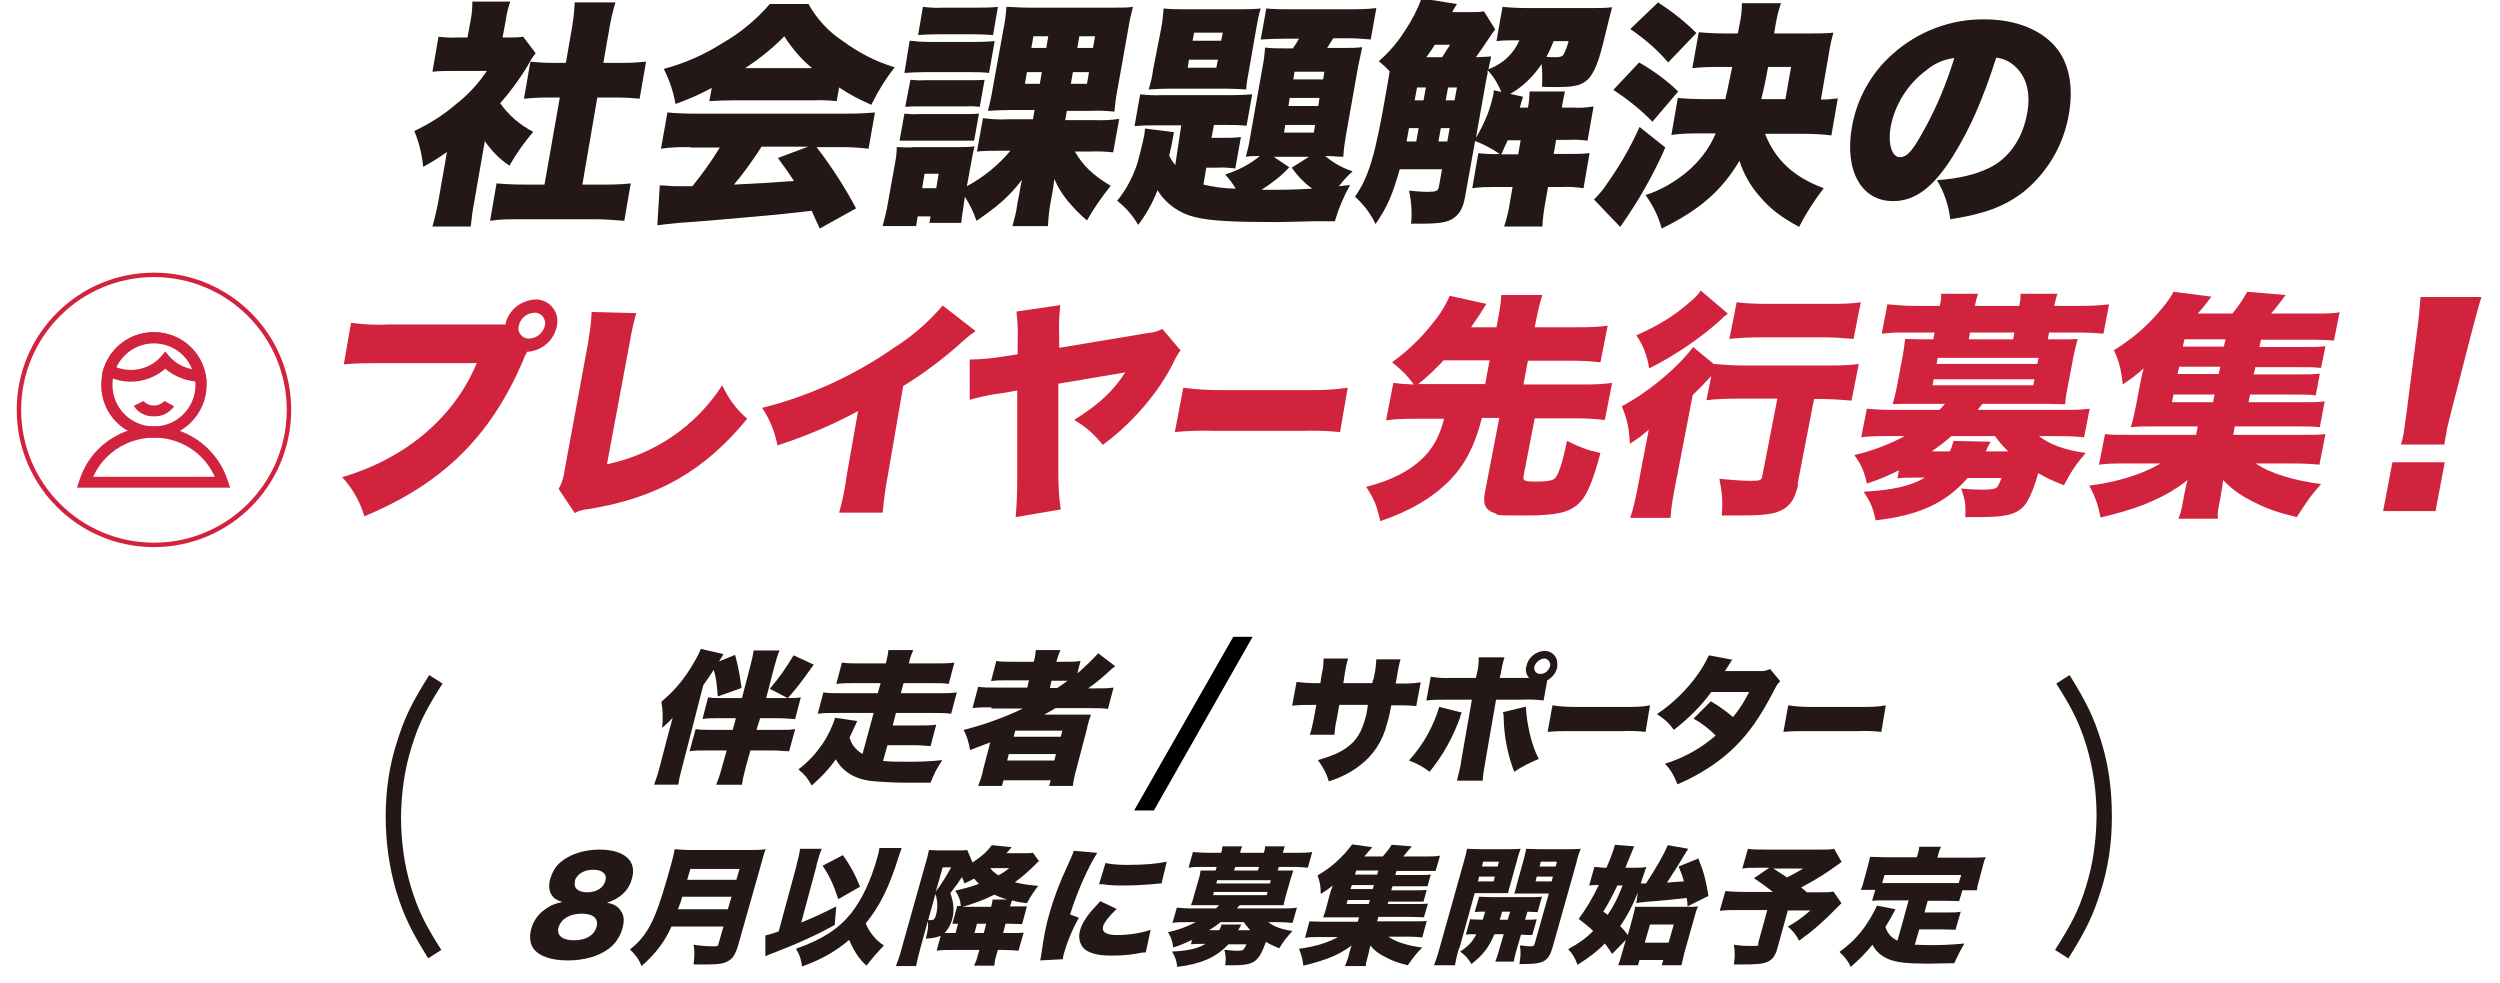 <?xml version="1.0" encoding="UTF-8"?>
<svg id="_レイヤー_1" data-name="レイヤー_1" xmlns="http://www.w3.org/2000/svg" version="1.1" viewBox="0 0 620.3 244">
  <!-- Generator: Adobe Illustrator 29.5.0, SVG Export Plug-In . SVG Version: 2.1.0 Build 137)  -->
  <defs>
    <style>
      .st0 {
        fill: #231815;
      }

      .st1 {
        fill: #d2233e;
      }

      .st2 {
        fill: none;
        stroke: #d2233e;
        stroke-linecap: round;
        stroke-miterlimit: 10;
        stroke-width: 1.1px;
      }
    </style>
  </defs>
  <g>
    <path class="st0" d="M106.2,237.7c-4.3-6.9-6.1-10.7-7.9-16.6-1.7-5.8-2.6-12-2.6-18.5,0-6.6.9-12.7,2.8-18.5,1.8-5.9,3.6-9.6,8-16.6l3.3,2.1c-4.2,6.6-5.9,10-7.6,15.5-1.8,5.6-2.6,11.4-2.7,17.5,0,6.1.8,12,2.5,17.6,1.7,5.5,3.3,8.9,7.5,15.5l-3.3,2.1Z"/>
    <path class="st0" d="M513.5,167.5c4.3,6.9,6.1,10.7,7.9,16.6,1.8,5.8,2.6,11.9,2.6,18.5,0,6.6-.9,12.8-2.8,18.6-1.8,5.8-3.6,9.6-8,16.6l-3.3-2.1c4.2-6.6,5.9-10,7.6-15.5,1.8-5.6,2.6-11.4,2.7-17.6,0-6.1-.8-11.8-2.5-17.5-1.7-5.5-3.3-8.9-7.5-15.5l3.3-2.1Z"/>
  </g>
  <g id="_グループ_2708" data-name="グループ_2708">
    <path id="_パス_7006" data-name="パス_7006" class="st0" d="M117.7,49.9c-.4,2.1-.7,4.2-.9,6.3h-9.5c.6-2.1,1.1-4.3,1.5-6.5l2.1-12c-1.9,1.4-3.9,2.6-5.9,3.7-.3-3.1-1-6-2.2-8.9,3.8-1.8,7.3-4,10.4-6.7,3-2.3,5.5-5.1,7.6-8.2h-8.3c-1.7,0-3.5,0-5.2.2l1.5-8.7c1.5.2,3,.3,4.5.2h2.7l.8-4.4c.3-1.5.4-3,.4-4.5h9.4c-.5,1.5-.9,3-1.1,4.6l-.8,4.3h1.6c1.2,0,2.3,0,3.5-.2l3.1,4.1c-.7.9-1.3,1.8-1.8,2.8-2,3.4-4.4,6.7-7,9.6,2.1,3,4.9,5.4,8.2,7.1-2.2,2.6-4.2,5.4-5.9,8.4-2.4-1.6-4.5-3.7-6.1-6.1l-2.6,14.9ZM144.5,45.8h4.7c2.4,0,4.8,0,7.3-.3l-1.6,9.3c-2.4-.2-4.8-.4-7.1-.4h-19.2c-2.2,0-4.7,0-7,.4l1.6-9.3c2.3.2,4.7.3,7,.3h4.9l3.8-21.6h-3.1c-2,0-3.9.1-5.8.3l1.6-9.2c1.9.2,3.8.3,5.7.3h3.1l1.4-8c.4-2.3.7-4.6.8-7h10.1c-.7,2.3-1.2,4.6-1.6,7l-1.4,8h4.7c2,0,3.9-.1,5.9-.3l-1.6,9.2c-1.9-.2-3.7-.3-5.8-.3h-4.7l-3.7,21.6Z"/>
    <path id="_パス_7007" data-name="パス_7007" class="st0" d="M171.3,36.5c-2.4,0-4.9,0-7.3.4l1.6-9c2,.2,4.4.3,7.2.3h37.1c2.8,0,5-.1,7.2-.3l-1.6,9c-2.4-.3-4.7-.4-7.1-.4h-5.8c3.7,4.8,7,9.9,9.8,15.2l-9,5q-1-2.1-2-4.4-7,.8-10.3,1.1c-4,.4-20.2,1.8-22.7,1.9-2.1.2-3.8.4-5.3.6l.6-9.9c1.5,0,2.6.2,3.9.2s.6,0,4.2,0c2.5-3.1,4.8-6.3,6.8-9.6h-7.3ZM176.6,21.8c-2.9,1.6-5.9,2.9-9,4-.5-3-1.5-5.9-2.9-8.7,5.2-1.4,10.2-3.6,14.7-6.5,4.4-2.5,8.3-5.8,11.6-9.6h9.6c2,3.6,4.9,6.8,8.4,9.1,3.9,2.9,8.3,5.2,13,6.6-2.3,2.9-4.2,6-5.8,9.3-2.8-1.2-5.5-2.6-8-4.3l-.6,3.4c-1.9-.2-3.7-.3-5.6-.2h-20.4c-1.9,0-3.9.1-5.6.2l.6-3.3ZM188.9,36.5c-2.1,3.2-4.3,6.4-6.8,9.3q8.7-.4,14.9-.9c-1.3-2-2-3-4-5.7l7.5-2.8h-11.6q0,.1,0,.1ZM201.5,16.9c-2.7-2.2-5-4.9-6.9-7.9-2.9,3-6.2,5.6-9.7,7.9h16.6Z"/>
    <path id="_パス_7008" data-name="パス_7008" class="st0" d="M239,51.7c-.2,1.2-.4,2.4-.5,3.6h-7.9l.3-1.6h-3.2l-.4,2.4h-8.3c.5-1.8,1-3.9,1.3-5.7l1.7-9.5c.3-1.4.5-2.9.5-4.4,1.5,0,2.9.2,4.4,0h11.3c1.2,0,2.4,0,3.6-.2-.3,1.3-.6,2.6-.8,3.9l-1.1,6c4.1-2.2,7.8-5.2,10.8-8.8h-2.5c-1.9,0-3.9,0-5.8.2l1.5-8.3c2,.3,4.1.4,6.2.3h6.2l.4-2.3h-6.3c-1.8,0-3.5.1-5.3.2.5-1.8.9-3.6,1.2-5.5l2.7-14.9c.4-1.8.6-3.6.7-5.4,1.5,0,3,.2,5.6.2h20.9c2.3,0,3.7,0,4.9-.2-.5,1.9-.9,3.8-1.2,5.7l-2.6,14.6c-.4,1.9-.6,3.8-.8,5.7-1.9-.2-3.8-.3-5.7-.2h-6.1l-.4,2.3h7.1c2.1.1,4.2,0,6.3-.3l-1.5,8.3c-1.9-.2-3.8-.3-5.7-.2h-3.8c2,3.5,4.5,5.9,8.9,8.5-2.2,2.7-4.2,5.6-5.9,8.6-1.8-1.5-3.4-3.2-4.9-5-1.3-1.6-2.4-3.4-3.2-5.3q-.2,1.9-.5,3.5l-.5,2.7c-.3,1.8-.5,3.7-.6,5.5h-8.8c.5-1.8,1-3.6,1.2-5.4l.5-2.6c.2-1.2.4-2.4.7-3.5-3.3,4.2-5.7,6.3-11.3,10.2-.7-2.1-1.7-4.1-2.9-6l-.4,2.8ZM224.4,28.2c1.2.1,2.3.2,3.5.1h11.6c1.1,0,2.3,0,3.4-.1l-1.2,6.7c-.9,0-1.7,0-3.5,0h-11.6c-1.1,0-2.3,0-3.4,0l1.2-6.7ZM225.7,10.1c1.6.2,3.2.3,4.7.3h11.6c2.4,0,3.3-.1,4.8-.2l-1.4,7.9c-1.5-.2-3.1-.2-4.6-.2h-11.6c-1.6,0-3.2.1-4.8.2l1.3-8ZM225.9,19.8c1.2.1,2.3.2,3.5.1h11.6c1.1,0,2.2,0,3.3-.1l-1.2,6.7c-1.1-.1-2.2-.2-3.3-.1h-11.7c-1.2,0-2.3,0-3.5.1l1.3-6.7ZM229,1.7c1.7.2,3.5.3,5.2.2h8.1c1.8,0,3.5,0,5.3-.2l-1.2,7c-1.5-.1-2.9-.2-5.2-.2h-8.1c-2.3,0-3.8.1-5.3.2l1.2-7ZM228.8,46.7h3.5l.6-3.6h-3.5l-.6,3.6ZM254.8,17.9l-.5,2.9h3.7l.5-2.9h-3.7ZM256.4,9l-.5,2.9h3.7l.5-2.9h-3.7ZM265.7,20.8h4l.5-2.9h-4l-.5,2.9ZM267.3,11.9h3.9l.5-2.9h-3.9l-.5,2.9Z"/>
    <path id="_パス_7009" data-name="パス_7009" class="st0" d="M293.1,31.1h-6c-1.9,0-3.7,0-5.6.2l1.4-7.9c1.8.2,3.7.3,5.5.2h17.8c1.5,0,3-.1,4.5-.2l-1.4,7.8c-1.8-.2-3.6-.2-5.3-.2h-2.8l-.6,3.2h2.5c2,0,3.2,0,4.8-.2l-1.4,7.8c-1.6-.2-3.2-.3-4.7-.2h-2.5l-.7,4.2c2.6.6,5.3,1,8,1-.7-1.2-1.6-2.4-2.6-3.5,3.1-1,6.1-2.5,8.6-4.6-1.2,0-2.3,0-3.5.2.4-1.5.8-2.9,1-4.4l3.2-18.1c.3-1.5.5-3.1.6-4.6,1.6.2,3.1.2,4.7.2h2.2c.8-1.2,1-1.5,1.5-2.4h-3.7c-2,0-4,.1-5.8.2l1.4-7.7c1.9.2,3.7.2,6.6.2h13.9c2.3,0,4.5,0,6.8-.3l-1.4,7.8c-1.9-.2-3.8-.3-5.7-.3h-3.6c-.3.5-1,1.5-1.5,2.4h3.9c1.6,0,3.2,0,4.8-.2-.3,1.3-.6,2.7-1,4.7l-3,16.9c-.3,1.8-.6,3.7-.7,5.6-1.5,0-3-.2-4.5-.2,2,1.7,4.3,3,6.8,3.8-1.2,1.1-2.4,2.4-3.4,3.7.5,0,1.5-.2,2.8-.3-1.6,2.8-2.9,5.9-3.8,9,0,0-1.8,0-5.4,0q-7.6.2-9.3.2c-11,0-16-.3-19.9-1.2s-7.3-3.3-9.4-6.7c-1.2,3.1-2.8,6-4.8,8.6-1.3-2.3-3.1-4.3-5.2-6,2.3-2.8,4-6.1,5.1-9.6.4-1.5,1.2-4.6,1.6-6.6.1-.4.1-.9.2-1.7l7.2.9c-.2.8-.2.9-.4,2.1s-.4,2-.8,3.7c.4.9.9,1.6,1.5,2.4l1.5-10ZM288.1,7.1c.3-1.6.5-3.3.6-5,1.7.2,3.3.2,5,.2h13.9c1.7,0,3.5,0,5.2-.2-.5,1.6-.8,3.3-1.1,5l-1.8,10.3c-.3,1.6-.6,3.2-.7,4.8-1.8-.1-3.1-.2-5-.2h-14.1c-1.9,0-3.2.1-5.1.2.5-1.6.9-3.2,1.1-4.9l2-10.2ZM294.7,16.8h7.1l.4-2h-7.2l-.3,2ZM295.9,10.1h7.1l.4-2h-7.1l-.4,2ZM319.9,41.5c-2,2.2-4.4,4-6.9,5.6,4,0,8.4,0,12.6-.3-2-1.4-3.7-3.2-5.1-5.2l4.3-2.7h-8.8l3.9,2.6ZM318.6,32.9h7.4l.3-1.9h-7.4l-.3,1.9ZM319.7,26.3h7.4l.3-2h-7.4l-.3,2ZM320.9,19.7h7.4l.3-1.9h-7.4l-.3,1.9Z"/>
    <path id="_パス_7010" data-name="パス_7010" class="st0" d="M371,7.3c-.5.6-.9,1.2-1.5,2.1-.9,1.4-2.3,3.4-3.3,4.8,1.8-.1,2.8-.1,3.8-.2-.2,1-.4,1.7-.7,3.2,1.8-.7,3.5-1.7,4.9-3.1,1.2-1.2,2.1-2.5,2.8-4.1h-.7c-1.7,0-3.3,0-5,.2l1.5-8.5c2.1.2,4.3.3,6.4.3h15.7c1.7,0,3.4,0,5.1-.2q-.4,1.4-2.3,9.2c-1.4,5.6-2.7,8.2-4.6,9.4-1.4.9-3.2,1.2-6.7,1.2s-1.7,0-3.8-.1c.1-1.9.1-3.7-.1-5.6-2,3-4.6,5.6-7.8,7.4l3.2.7c-.3.8-.5,1.7-.8,2.7h2c.3-1.3.4-2.6.4-4h8.8c-.3,1.4-.5,2.3-.8,4h2.9c1.7.1,3.3,0,5-.3l-1.5,8.5c-1.6-.2-3.2-.3-4.9-.2h-2.9l-.6,3.5h3.1c1.9,0,3.9,0,5.8-.2l-1.5,8.7c-1.9-.3-3.8-.4-5.7-.3h-3.1l-.6,3.4c-.4,2.1-.7,4.2-.8,6.4h-9.5c.7-2.1,1.2-4.2,1.5-6.4l.6-3.4h-4.3c-1.9,0-3.8,0-5.7.3l1.5-8.7c1.8.2,3.6.3,5.3.2-1.9-1.3-3.9-2.4-6.1-3.2l-2.5,13.9c-.5,2.8-1.4,4.3-3.1,5.4-1.5.9-3.4,1.2-7.9,1.2h-2.4c.3-2.7.1-5.5-.5-8.2,2,.2,3.4.3,4.4.3,2.3,0,2.8-.2,3-1.2l.8-4.4h-10.5c-1.8,6.3-3,9.2-6,13.6-1.2-2.6-3-4.9-5.1-6.8,3.4-4.9,5-10,7.8-26.4.4-2.4.6-3.2.8-4.7-.8-.9-1.8-1.8-2.7-2.5,2.5-2.2,4.7-4.7,6.5-7.6,1.7-2.5,3.1-5.2,4.1-8l8.8,1.4c-.5.7-.6,1-1.2,2h5c1,0,1.9,0,2.9-.2l2.8,4.5ZM351.4,35.1l.6-3.3h-2.4l-.6,3.3h2.4ZM351.6,21.7l-.6,3.2h2.2l.6-3.2h-2.2ZM357.8,14.2c.8-1.2,1.1-1.7,2-3.1h-3.8c-.9,1.5-1.3,1.9-2.1,3.1h3.9ZM359.7,31.8h-2.2l-.6,3.3h2.2l.6-3.3ZM361.5,21.7h-2.2l-.6,3.2h2.2l.6-3.2ZM369,18.5l-2.8,15.7c1.1-1.8,2-3.7,2.8-5.6.7-1.8,1.2-3.6,1.6-5.5v-.7c.1,0,1.9.4,1.9.4-.8-2-1.9-3.8-3.4-5.4v1.1ZM376.7,38.3l.6-3.5h-3.2c-.4.8-.7,1.5-1.6,3.5h4.2ZM385.5,10.1c-.5,1.4-1.1,2.7-1.8,4,.9.1,1.8.1,2.3.1,1.1,0,1.6-.2,1.9-.6.6-1.1,1-2.2,1.3-3.4h-3.7Z"/>
    <path id="_パス_7011" data-name="パス_7011" class="st0" d="M413.2,36.6c-3,6.9-6.8,13.5-11.2,19.7l-6.5-6.8c1-1,2-2.1,2.8-3.3,3.3-4.6,6.2-9.5,8.5-14.7l6.4,5.1ZM406.7,15.5c3.5,2,6.8,4.4,9.7,7.2l-6.4,7.5c-2.9-3-6.2-5.6-9.7-7.9l6.4-6.8ZM411.4.6c3.4,2.2,6.6,4.7,9.5,7.6l-7,7.3c-2.7-3.2-5.9-5.9-9.4-8.3l6.9-6.6ZM437.9,33.1c2.6,6.6,7.1,10.8,14.6,13.6-2.3,3-4.4,6.2-6.1,9.6-4.6-2.5-7.2-4.5-9.9-7.7-2.2-2.5-3.9-5.5-4.9-8.7-4.4,7.4-9.9,12.2-19.3,16.8-.8-3-2.2-5.8-4-8.3,3.7-1.2,7.2-3.2,10.2-5.7,3.1-2.6,5.6-5.8,7.2-9.6h-3.8c-2.4,0-4.8,0-7.2.4l1.6-9.2c2,.2,4.1.3,7,.3h4.8q.4-1.7,1.7-8h-3.1c-2.8,0-4.9.1-6.8.3l1.6-8.9c2.2.2,4.5.3,6.7.3h3l.4-2.1c.4-1.8.6-3.6.6-5.4h9.7c-.6,1.7-1,3.4-1.3,5.1l-.4,2.4h8.9c1.9,0,3.9,0,5.8-.2-.4,1.5-.8,3-1,4.5l-2.1,12.1c1.4,0,2.8-.1,4.2-.3l-1.6,9.2c-2.3-.3-4.6-.4-7-.4h-9.5ZM443,24.6l1.4-8h-5.7c-.6,3.2-.9,4.9-1.7,8h6Z"/>
    <path id="_パス_7012" data-name="パス_7012" class="st0" d="M484.4,39c-4.8,7.6-9.3,10.9-14.7,10.9-7.9,0-12.1-7.6-10.2-18.4,1.2-6.9,4.7-13.3,10-18,6.3-5.7,14.5-8.8,22.9-8.7,7.9,0,14.4,2.7,18,7.3,3.1,4,4.1,9.7,2.9,16.4-1.3,7.5-5.3,14.3-11.2,19.1-4.7,3.6-9.7,5.5-18.2,6.8-.4-3.4-1.5-6.7-3.3-9.7,5.6-.4,9.5-1.4,12.9-3,5-2.4,8.4-7.4,9.5-13.7.9-5-.2-9-3.1-11.6-1.3-1.2-2.9-1.9-4.6-2.1-3.2,10.1-6.5,17.7-10.9,24.7ZM478,17.4c-4.6,3.4-7.8,8.4-8.9,14.1-.7,4.2.3,7.5,2.3,7.5s3.4-2.1,5.9-6.6c3.2-5.7,5.7-11.8,7.6-18-2.5.3-4.9,1.3-6.9,3Z"/>
  </g>
  <g>
    <g id="_グループ_2713" data-name="グループ_2713">
      <g id="_グループ_2712" data-name="グループ_2712">
        <path id="_パス_7027" data-name="パス_7027" class="st1" d="M130.6,87.5v.3c-.3.3-.3.4-.4.6l-.6,1.5c-8,18.4-19.7,30.1-39.2,38.2-1-3.5-2.9-6.9-5.5-9.7,15.9-4.7,27.8-14.9,33.4-28.3h-23.6c-3.1,0-6.3,0-9.4.3l1.8-10.3c3.1.4,6.3.6,9.4.4h28.9c.7-3.5,3.8-6,7.4-6.2,2.9-.1,5.3,2.2,5.5,5,0,.4,0,1-.1,1.5-.7,3.7-3.8,6.3-7.5,6.5v.3ZM128.7,80.9c-.3,1.5.6,2.8,2.1,3.1h.6c1.9-.1,3.4-1.5,3.8-3.2.3-1.5-.6-2.9-2.1-3.2h-.6c-1.9.1-3.5,1.5-3.8,3.4h0Z"/>
        <path id="_パス_7028" data-name="パス_7028" class="st1" d="M157.9,77.6c-.7,2.4-1.2,4.7-1.6,7.1l-5.7,30.5c11.8-2.5,22-9.4,28.6-19.6,1.5,3.2,3.5,6,6.2,8.3-10.5,12.8-22.1,19.6-39.3,22.4-1.2.1-2.5.4-3.5,1l-4-6c.9-1.5,1.3-3.1,1.5-4.7l5.9-32c0-.3.1-.6.1-.9.4-2.1.6-4.1.7-6.3l11.2.3Z"/>
        <path id="_パス_7029" data-name="パス_7029" class="st1" d="M242,82.2c-.9.6-1.8,1.3-2.7,2.1-4.7,4.3-9.7,8.1-15.2,11.5l-3.8,22.1c-.6,3.1-1,6.2-1.3,9.3h-10.8c.9-3.1,1.5-6.2,1.9-9.3l2.8-15.9c-6.3,3.4-13.1,6.3-20,8.5-.6-3.2-1.9-6.5-3.8-9.3,11.6-2.9,22.8-8,32.7-14.9,4.6-2.9,8.7-6.5,12.1-10.5l8.1,6.3Z"/>
        <path id="_パス_7030" data-name="パス_7030" class="st1" d="M293,86.8c-.9,1.2-1.5,2.4-2.1,3.7-2.4,4.6-5.5,8.8-9,12.5-2.5,2.7-5.3,5.2-8.3,7.4-1.9-2.5-4.3-4.6-7.1-6.2,6.5-4.1,9.7-7.2,12.7-11.8l-16.6,2.8v21.8c0,3.1.1,6.2.6,9.4l-11.2,1.9c.3-3.2.4-6.5.4-9.7v-21.7l-4.1.7c-2.7.3-5.2.9-7.7,1.6v-10c2.8,0,5.5-.3,8.1-.7l3.8-.6v-3.2c.1-2.5,0-4.9-.3-7.4l10.9-1.6c-.3,2.4-.4,4.7-.3,7.2v3.4l22.2-3.7c1.2-.1,2.4-.4,3.4-1l4.4,5.2Z"/>
        <path id="_パス_7031" data-name="パス_7031" class="st1" d="M293.5,96.2c3.1.4,6.2.6,9.3.6h22c3.2,0,6.3-.1,9.6-.6l-1.9,11c-3.1-.3-6.3-.4-9.4-.3h-22c-3.2-.1-6.3,0-9.6.3l2.1-11Z"/>
      </g>
    </g>
    <g id="user-single-neutral-male--close-geometric-human-person-single-up-user-male">
      <path id="_パス_7038" data-name="パス_7038" class="st1" d="M57.2,121H19.1l.6-1.8c3.2-10.2,14.1-15.7,24.3-12.5,5.9,1.9,10.6,6.6,12.5,12.5l.6,1.8ZM23.1,118.3h30.2c-3.8-8.4-13.6-12-22-8.2-3.6,1.6-6.5,4.5-8.2,8.2Z"/>
      <path id="_パス_7039" data-name="パス_7039" class="st1" d="M38.2,108.6c-7.3,0-13.1-5.8-13.1-13.1s5.8-13.1,13.1-13.1,13.1,5.8,13.1,13.1h0c-.1,7.3-5.9,13.1-13.1,13.1ZM38.2,85.2c-5.7,0-10.3,4.6-10.3,10.3s4.6,10.3,10.3,10.3,10.3-4.6,10.3-10.3-4.6-10.3-10.3-10.3Z"/>
      <path id="_パス_7040" data-name="パス_7040" class="st1" d="M38.2,103.3c-2,.1-4-.9-5-2.6l2.4-1.2c1.3,1.4,3.4,1.5,4.9.3.1-.1.2-.2.3-.3l2.4,1.3c-1.1,1.6-3,2.6-5,2.5Z"/>
      <path id="_パス_7041" data-name="パス_7041" class="st1" d="M32.5,94.7c-2.1,0-4.2-.5-6.2-1.5l-1-.5.4-1.2c2.2-6.9,9.6-10.7,16.5-8.4,4.5,1.5,7.9,5.2,8.8,10l.3,1.6h-1.7c-3.1,0-6.2-1.2-8.6-3.2-2.3,2-5.3,3.2-8.6,3.2ZM28.8,91.1c3.9,1.5,8.4.5,11.2-2.7l1-1.2,1,1.2c1.5,1.7,3.5,2.8,5.7,3.2-2.1-5.3-8.1-8-13.4-5.8-2.4,1.1-4.4,2.9-5.5,5.3Z"/>
    </g>
    <g>
      <path class="st1" d="M345.7,95c1.5.2,2.5.3,5.1.4-1.6-2.2-3.1-3.7-5.4-5.5,4.3-3.2,7.2-6,10.4-10.1,1.8-2.2,3-4.3,3.9-6.4l9.1,2q-.3.4-1.5,2.4c-1.3,1.9-1.5,2.2-2.3,3.4h6.3l.3-1.6c.5-2.7.8-4.2.9-6.4h10.2c-.7,2.1-1,3.5-1.6,6.4l-.3,1.6h10.9c3.1,0,5.2-.1,7.2-.4l-1.8,9.1c-1.9-.2-4-.4-7.1-.4h-10.9l-1.1,5.9h14.7c3.2,0,5.3-.1,7.3-.4l-1.8,9.2c-2-.2-4.1-.4-7.2-.4h-10.2l-2.8,14.4c-.2,1.1.4,1.3,3,1.3s4.1-.2,4.8-.8c.9-.9,1.9-3.9,3-9.3,3.3,1.6,5,2.3,8.3,3-1.7,6.4-3.1,9.9-4.7,11.8-2.5,2.9-5.6,3.7-14.2,3.7s-5.9-.1-7.4-.6c-2.2-.7-2.9-2.2-2.4-4.9l3.6-18.7h-4.3c-1.8,7-4.2,11.6-8.1,15.6-4.2,4.2-9.5,7.4-17.1,10-1.1-4.4-1.3-4.9-3.5-8.5,6.2-1.6,10.7-3.9,14-7.1,2.6-2.5,4.3-5.7,5.3-9.8h-7.1c-3.1,0-5.2.1-7.3.4l1.8-9.2ZM352.9,95.3h15.6l1.1-5.9h-11.4c-2.1,2.2-3.7,3.8-6.3,5.9h.9Z"/>
      <path class="st1" d="M446.2,120c-.8,4-2.2,5.9-5.1,7-1.7.6-4,.9-9.1.9s-2.3,0-4.8,0c.3-3.6.1-5.7-.6-9.1,4.1.4,6.3.5,7.9.5,2.3,0,2.6-.1,2.8-1.4l3.7-19h-9.5c-2.8,0-5.8.1-8.1.4l1.2-6c-1.7,1.8-2.6,2.8-4.6,4.7l-4.4,22.8c-.6,3.2-1,5.4-1.1,7.7h-10c.7-2.1,1.3-4.7,1.9-7.8l1.4-7.4c.4-2.1.6-3.2,1.3-6.7-1.5,1.3-2.9,2.4-4.7,3.5-.2-4-.7-6.2-2-9.3,6.6-3.5,13.8-9.5,17.7-14.7l5.1,4.2c2.5.2,5,.4,8,.4h20c3.5,0,6.2-.1,8-.4l-1.8,9.1c-2.3-.2-5-.4-7.6-.4h-1.7l-4.1,21.2ZM428.2,78.2q-.7.5-1.2,1.1c-4.8,4.4-11.7,9.1-17.8,12.1-.6-3.5-1.5-5.7-3.2-8.2,5.4-2.4,9.2-4.7,13-8,1.4-1.2,2.2-1.9,3-3.1l6.7,5.7-.4.4ZM430.9,75c1.7.2,4.1.4,7.7.4h15.6c3.3,0,5.5-.1,7.5-.4l-1.8,9.1c-2.3-.2-4.7-.4-7.2-.4h-15.8c-2.8,0-5.5.1-7.8.4l1.8-9.1Z"/>
      <path class="st1" d="M471.7,116.4c-2.7,1.4-4.9,2.4-8.5,3.6-.6-2.9-1.3-4.6-3.1-7.1,4.4-1,8.8-2.7,12.5-4.7h-3.7c-3.3,0-4.9,0-7.1.3l1.4-7.1c2.2.2,3.9.3,7.2.3h10.8c.5-.5.7-.7,1.4-1.5h-8.2c-1.9,0-3.6,0-4.8.1.3-1.2.7-2.4,1-4.1l1.5-7.9c.3-1.8.5-3,.6-4.2,1.1,0,2.3.1,4.8.1h2.2l.3-1.7h-6c-3.2,0-4.8,0-7.1.3l1.4-7.3c2.3.2,4.3.4,7.3.4h5.7c.3-1.4.4-2.1.3-3h9.2c-.3.8-.5,1.5-.8,3h11c.3-1.4.4-2.1.3-3h9.2c-.3.8-.5,1.6-.8,3h6.1c3,0,5.1-.1,7.5-.4l-1.4,7.3c-2.2-.2-3.8-.3-7-.3h-6.5l-.3,1.7h2.6c2.4,0,3.7,0,4.8-.1-.3,1.2-.6,2.3-1,4.2l-1.5,7.9c-.4,1.9-.5,2.9-.6,4.1-1.2,0-2.8-.1-4.7-.1h-15.8c-.5.6-.7.8-1.2,1.5h20.3c3.5,0,5.2,0,7.5-.3l-1.4,7.1c-2-.2-3.8-.3-7.1-.3h-4.1c2.7,2.1,6.2,3.4,11.6,4.2-2.5,2.9-3.6,4.6-5.4,8-2.8-1.1-4.1-1.7-6.4-3-.8,3.1-1.8,5.5-2.8,7.2-1.8,2.8-4.5,3.7-11.4,3.7s-2.2,0-3.9,0c.2-2.7,0-4.3-1-7.1,1.7.2,4,.3,5.1.3,2.2,0,3.3-.2,3.7-.5.4-.4.8-1.3,1.2-2.4h-8.4c-5.3,6.1-12,9.3-22.8,10.5-.7-3.1-1.2-4.4-3-7.1,7.2-.4,11.7-1.4,15.2-3.5h-2.1c-2,0-3.4,0-4.7.2l.4-2.3ZM483.8,112c.4-.9.6-1.4.9-2.6l9.2.2c-.3.6-.6,1.2-.8,1.5-.2.6-.2.6-.4.9h5.6c-1.5-1.4-2.3-2.4-3.3-3.8h-10.8c-1.6,1.4-3.2,2.6-4.9,3.8h4.5ZM479.5,95.6h25l.3-1.5h-25l-.3,1.5ZM480.5,90.3h25l.3-1.5h-25l-.3,1.5ZM499.8,82.5h-11l-.3,1.7h11l.3-1.7Z"/>
      <path class="st1" d="M558,99.8h12.6c3,0,4.6,0,6.2-.2l-1.2,6.4c-1.7-.2-3.1-.2-6-.2h-15.1l-.4,2.1h15.9c3.7,0,5.6,0,7-.2l-1.5,7.6c-2-.2-3.6-.3-6.9-.3h-8.9c3.4,2.4,9.7,4.3,16.2,5.1-2.7,3.1-3.2,3.8-6,8.2-4.6-1.1-7-1.9-10.2-3.5-3.7-1.8-5.7-3.2-8.1-5.7-.2,1.5-.3,2.5-.5,3.4l-.4,2.2c-.4,1.9-.5,2.8-.4,4h-9.8c.5-1.2.8-2.2,1.1-4l.4-2.2c.3-1.3.4-2.2.8-3.4-3.4,2.7-6.6,4.4-11.1,6.2-3.1,1.2-6.7,2.2-10.5,3.1-.6-3-1.3-5.1-2.8-7.9,7.4-1,13-2.8,17.7-5.5h-8.4c-3.3,0-4.9,0-6.9.3l1.5-7.6c1.4.2,3.1.2,6.8.2h15.8l.4-2.1h-10.6c-2.5,0-4.1,0-6,.2.5-1.5.8-3.1,1.3-5.4l.9-4.8c.3-1.5.5-2.7,1-4.4-1.9,1.7-2.9,2.4-5.2,4-.4-3.8-.9-5.7-2.2-8.5,5-3.1,8.5-6.2,12.2-10.7,1.1-1.3,2.1-2.8,2.6-3.8l9.4,1.2c-1.5,1.9-2,2.7-3.4,4.2h8.6c1.4-1.7,2.5-3.3,3.7-5.4l9.5.8c-1.3,1.8-2.3,3.1-3.6,4.6h10.8c2.7,0,4.3,0,6.2-.3l-1.4,7c-1.2-.1-2.6-.2-4.6-.2h-13.5l-.4,1.8h10.3c3.5,0,4.3,0,6.1-.2l-1.1,5.4c-1.8-.2-2.4-.2-6-.2h-10.3l-.4,1.8h10.3c3.6,0,4.1,0,6.1-.2l-1,5.4c-1.5-.2-2.4-.2-6-.2h-10.3l-.4,1.9ZM539.3,97.9l-.4,1.9h10.2l.4-1.9h-10.2ZM550.9,91h-10.2l-.4,1.8h10.2l.4-1.8ZM552.2,84.2h-10.2l-.4,1.8h10.2l.4-1.8Z"/>
      <path class="st1" d="M591.3,126.8l2.3-12.1h13l-2.3,12.1h-13ZM595.7,110.4c.4-1.3.5-1.9.7-2.9q.2-1.2.7-5l2.6-20.2c.4-2.6.6-5.5.9-8.6h15.1c-.5,1.5-1.7,5.9-2.4,8.6l-5.2,20.2c-.7,2.7-1,4-1.1,4.9-.1.6-.3,1.3-.5,2.9h-10.7Z"/>
    </g>
    <circle class="st2" cx="38.2" cy="101.7" r="33.5"/>
  </g>
  <g>
    <g>
      <path class="st0" d="M178.1,172.9c-.2-2.9-.4-4.7-1-6.7-1,1.5-1.5,2.3-2.6,3.8l-5.3,20.6c-.4,1.5-.7,2.6-.9,4.1h-6c.5-1.5.9-2.5,1.3-4.1l2.3-8.8c.2-.6.6-2.2,1-3.7-.8.9-1.1,1.2-2.6,2.5.2-2.5.2-4.1-.2-6.5,2.8-2.3,5.1-4.9,7.3-8.4,1.2-2,1.9-3.2,2.5-4.7l5.6,1.3c-.6,1-.6,1.1-1.1,1.8l4-1.6c.9,3.3,1.1,4.9,1.6,8.2l-5.9,2.1ZM187.7,181.1h5c2.4,0,3.5,0,4.6-.2l-1.5,5.5c-1.2,0-2.3-.2-4.3-.2h-5.3l-1.1,3.9c-.6,2.3-.8,3.2-1,4.6h-6.4c.5-1.3.9-2.3,1.5-4.6l1.1-3.9h-4.6c-2.2,0-3.5,0-4.6.2l1.5-5.5c1.1.2,2.2.2,4.6.2h4.6l.8-2.9h-4.1c-1.9,0-3,0-4.2.2l1.4-5.4c.9.2,1.4.2,3.1.2h5.3l1.9-7.3c.6-2.2.8-3.2,1-4.5h6.4c-.5,1.3-.8,2.2-1.4,4.5l-1.9,7.3h5.3l-4.4-2.3c2.7-3.2,4.1-5.3,5.9-8.3l5,2.3c-2.4,3.4-3.9,5.5-6.4,8.3,1.6,0,2.2,0,3.2-.2l-1.4,5.4c-1.2,0-2.4-.2-4.3-.2h-4.4l-.9,2.9Z"/>
      <path class="st0" d="M216.8,176.9h-9.3c-1.8,0-3.2,0-4.6.2l1.4-5.3c1.2.2,2.6.2,4.5.2h9l.7-2.5h-6.5c-1.8,0-3.2,0-4.5.2l1.4-5.3c1.3.2,2.5.2,4.4.2h6.5c.4-1.8.6-2.5.6-3.3h6.2c-.4,1-.7,1.5-1.1,3.3h6.8c2,0,3.2,0,4.5-.2l-1.4,5.3c-1.1-.2-2.5-.2-4.4-.2h-6.8l-.7,2.5h9.3c2,0,3.3,0,4.6-.2l-1.4,5.3c-1.4-.2-2.6-.2-4.5-.2h-9.2l-.8,3.1h6.7c1.9,0,2.9,0,4.1-.2l-1.4,5.3c-1.1,0-2.3-.2-4-.2h-6.7l-1.1,3.9c1.6.2,3.6.2,5.9.2s5.5,0,8.8-.4c-1.4,2.1-2.1,3.5-2.9,5.6-2.4,0-4.5,0-6,0-3.2,0-6.3-.2-8.5-.4-4.2-.4-7.4-2.4-9-5.4-1.8,2.5-3.3,4.1-6,6.5-1-1.8-1.8-2.8-3.3-4,2.5-1.9,4.3-3.9,5.9-6.2,1.4-2,2.7-4.8,3.2-6.6l5.5.8q-1.5,3.2-1.9,4.1c.5,1.8,1.5,3,3.2,4.1l2.8-10.3Z"/>
      <path class="st0" d="M246,175.5c-1.9,0-3.3,0-4.7.2l1.4-5.3c1.1.2,2.6.2,4.7.2h7.5l.4-1.8h-5.1c-1.9,0-3.2,0-4.3.2l1.3-5c1.1.2,2.5.2,4.5.2h4.8c.4-1.4.4-2,.5-2.9h6.1c-.4,1-.6,1.5-1,2.9h1.7c1.8,0,3.1,0,4.3-.2l-.8,3.1c1.8-1.5,4.1-3.8,5.2-5l4.2,3.2c-.6.4-.8.6-2.1,1.8-1.8,1.6-2.8,2.4-4.6,3.7h1.8c1.9,0,3.2,0,4.5-.2l-1.4,5.3c-1.1-.2-2.8-.2-4.9-.2h-8.1c-.9.5-1.1.7-2.8,1.6h7.7c1.8,0,2.8,0,3.9,0-.4,1.1-.7,2-1.1,3.9l-2.5,9.5c-.5,1.8-.8,3.3-.9,4.3h-5.9l.4-1.4h-11.7l-.4,1.4h-5.9c.5-1.3,1-2.7,1.3-4.3l1.5-5.7q0-.3.2-.8-3.4,1.3-5,1.9c-.4-2.1-.7-3.2-1.6-5,5.2-1.3,10.1-3.1,14.7-5.3h-7.8ZM249.9,188.7h11.7l.4-1.6h-11.7l-.4,1.6ZM251.5,182.8h11.7l.4-1.5h-11.7l-.4,1.5ZM262.3,170.7c1-.6,1.6-1.1,2.6-1.8h-4l-.4,1.8h1.8Z"/>
    </g>
    <g id="_グループ_2717" data-name="グループ_2717">
      <g id="_グループ_2716" data-name="グループ_2716">
        <path id="_パス_7042" data-name="パス_7042" class="st0" d="M340.5,169.7c0-.6.2-1,.3-1.2l.2-1c.3-1.2.4-2.5.5-3.9h6q-.4,1.1-1.2,6h1.3c1.7,0,3.2,0,4.9-.3l-1.1,5.9c-1.6-.2-3.2-.2-4.7-.2h-1.5c-.5,2.7-.7,3.4-1.1,4.7-1,4.1-3.4,7.8-6.8,10.3-2.3,1.8-4.9,3-7.6,3.9-.5-1.9-1.5-3.7-2.7-5.3,3.4-1,5.3-1.8,7-3,2.6-1.8,3.9-4,4.9-7.9.2-.6.2-.9.5-2.8h-7.1l-.7,3.9c-.3,1.1-.4,2.4-.5,3.5h-6.1c.4-1.1.6-2.4.9-3.6l.7-3.8h-1.2c-1.6,0-3.2,0-4.8.2l1.1-5.9c1.6.2,3.2.3,4.8.3h1.1l.4-2.5c.3-1.2.4-2.4.4-3.6h6.1c-.4,1.1-.6,2.3-.8,3.5l-.4,2.6h7.2Z"/>
        <path id="_パス_7043" data-name="パス_7043" class="st0" d="M362.7,176.8c-.2.4-.4.8-.4,1.2-1.8,4.9-4.3,9.5-7.6,13.5-1.5-1.2-3.2-2.1-5.1-2.8,3.5-3.9,6-8.3,7.5-13.3l5.6,1.4ZM383,173.8c-1.8-.2-3.4-.3-5.2-.2h-6.6l-2.6,15c-.4,2.3-.7,4.1-.7,5.1h-6.4c.4-1.8.9-3.4,1.1-5.2l2.6-14.9h-6.2c-1.8,0-3.4,0-5.1.2l1.1-5.9c1.7.3,3.4.4,5.1.3h6.1l.3-1.3c.3-1.2.4-2.5.4-3.8h6.4c-.4,1.2-.7,2.5-.9,3.9l-.3,1.2h7.3c-.7-.8-1-1.8-.7-2.8.4-2.2,2.3-3.8,4.5-3.9,1.8,0,3.2,1.3,3.2,3.1s0,.5,0,.9c-.3,1.4-1.2,2.6-2.5,3.3l-.9,5ZM378.6,175.3c.2,4.5,1.5,9.9,3.2,13-2.1.9-4.2,1.9-6.1,3.2-1.6-4.2-2.5-8.7-2.6-13.1,0-.5,0-1.1-.2-1.7l5.8-1.4ZM380.7,165.4c-.2.9.4,1.7,1.2,1.8h.4c1.1,0,2-.9,2.3-1.9.2-.9-.4-1.7-1.2-1.9h-.4c-1.1.2-2,1-2.3,2h0Z"/>
        <path id="_パス_7044" data-name="パス_7044" class="st0" d="M385.2,175c1.8.3,3.7.4,5.5.4h13c1.9,0,3.8,0,5.7-.4l-1.1,6.6c-1.8-.2-3.8-.3-5.6-.2h-13c-1.9,0-3.8,0-5.7.2l1.2-6.6Z"/>
        <path id="_パス_7045" data-name="パス_7045" class="st0" d="M429.9,163.5c0,0-.7,1.1-1.9,3h9.1c.7,0,1.5-.2,2.1-.5l2.5,3c-.4.4-.8.9-1.1,1.5-3.1,6-5.5,9.8-8.6,13.2-2.8,3.1-6,5.6-9.5,7.7-2,1.2-4.1,2.3-6.3,3.2-.7-1.9-1.7-3.7-3.1-5.1,4.6-1.4,8.9-3.8,12.6-7-1.7-1.7-3.5-3.1-5.5-4.2l4.3-4.3c1.9,1.1,3.8,2.5,5.5,3.9,1.6-1.9,2.9-4,4-6.2h-9.4c-2.6,3.6-5.8,6.7-9.3,9.4-1.1-1.6-2.5-2.9-4.2-3.9,3.9-2.6,7.4-6,10.1-9.8,1.1-1.5,2-3.1,2.8-4.8l5.9,1.1Z"/>
        <path id="_パス_7046" data-name="パス_7046" class="st0" d="M443.7,175c1.8.3,3.7.4,5.5.4h13c1.9,0,3.8,0,5.7-.4l-1.1,6.6c-1.8-.2-3.8-.3-5.6-.2h-13c-1.9,0-3.8,0-5.7.2l1.2-6.6Z"/>
      </g>
    </g>
    <path d="M310.8,158l-24.5,43.1h-4.9l24.6-43.1h4.8Z"/>
  </g>
  <g>
    <path class="st0" d="M154.2,226.2c.7,1.2.7,2.5.2,4.3-.6,2-1.8,3.8-3.5,5-2.5,1.8-6,2.8-10,2.8s-7.1-1-8.5-2.9c-.9-1.2-1.1-3-.6-4.9.6-2.2,1.9-3.9,3.9-5.2,1.2-.8,2.1-1.1,3.8-1.5-1.5-.5-2.1-.9-2.6-1.7-.7-1-.8-2.5-.4-4,.5-1.6,1.3-3.1,2.5-4.1,2.3-2,5.8-3.2,9.7-3.2,6.2,0,9.4,2.8,8.1,7.2-.8,3-2.9,4.9-6.2,6,1.9.3,2.9,1,3.6,2.3ZM138.6,230c-.6,2,.8,3.3,3.8,3.3s5-1.2,5.6-3.3c.6-2.1-.8-3.3-3.7-3.3s-5.1,1.3-5.7,3.4ZM142.7,218.6c-.5,1.7.7,2.8,3,2.8s4-1.1,4.5-2.8c.5-1.7-.7-2.8-3-2.8s-4.1,1.1-4.6,2.8Z"/>
    <path class="st0" d="M166.6,229.9c-1.7,3.8-3.9,6.7-7.4,9.8-.8-1.9-1.6-2.9-2.9-4.1,2-1.6,3.2-3,4.4-4.9,1.7-2.8,3.1-6.5,5.5-15.1.7-2.4,1-3.7,1.2-4.9,1.3.1,2.2.2,4.1.2h14.4c2,0,3,0,4.1-.2-.4.9-.6,1.7-1.2,3.9l-5.7,20.1c-.6,2-1.3,3.2-2.5,3.8-1.1.6-2.3.8-4.9.8s-2.1,0-3.6,0c.2-2,.3-3.2,0-4.9,1.7.3,3.6.4,4.9.4s1.1-.1,1.3-.7l1.2-4.2h-12.9ZM180.6,225.6l.9-3.1h-12.2c-.4,1.3-.6,1.9-1.1,3.1h12.4ZM182.7,218.3l.8-2.7h-12.2l-.8,2.7h12.2Z"/>
    <path class="st0" d="M197.6,214.8c.5-2,.8-3.1.9-4.2h5.4c-.4.9-.7,1.8-1.1,3.3,0,.2-.2.5-.2.9l-3.8,14.1c3-1.2,5.5-2.4,8.7-4l-.4,4.6c-4.9,2.7-8.9,4.5-16.1,7.3-.2,0-.7.3-1.1.5v-5.2c1.1-.3,1.7-.4,3.3-1l4.4-16.2ZM223.7,210.5c-.2.6-.3.8-.7,2-2.3,7.5-4.8,12.5-8.2,16.6.9,2.2,2.4,4.1,4.5,5.5-1.8,1.9-2.9,3.2-4.3,5-1.8-1.6-3.2-3.7-4.3-6.4-3.3,2.8-6.7,4.8-11.7,6.6-.2-1.8-.6-2.9-1.5-4.4,6.5-2.3,10.4-4.8,13.6-8.7,2.7-3.4,5-8.2,6.6-14,.3-1.1.4-1.5.5-2.3h5.4ZM209.1,212.1c2,2.9,2.9,4.5,4.3,7.9l-5.4,3.1c-1.2-3.6-2.1-5.6-3.9-8.3l5-2.6Z"/>
    <path class="st0" d="M257.9,213.5q-.4.4-.9.9c-1.8,1.8-3.5,3.3-5.2,4.5,1.9.5,3.6.7,5.8.9-1.2,1.6-1.9,2.6-2.8,4.3-1.7-.2-2.3-.3-3.7-.7-.2.6-.3,1-.5,1.5h1.1c1.8,0,2.2,0,3.1,0l-1.2,4.4c-.8,0-1.4-.1-3-.1h-1.1l-.6,2.3h2c1.5,0,2.2,0,3.1-.1l-1.3,4.5c-1-.1-2.1-.2-3.7-.2h-1.4l-.3,1c-.4,1.3-.5,2-.6,2.9h-5c.4-.9.7-1.6,1-2.9l.3-1h-6.6c-1.7,0-2.9,0-4,.2l1-3.7c-1,.4-2.1.6-3.7.7.6-2.2.7-3.4.5-4.3l-1.9,6.9c-.5,1.8-.8,3.2-1,4.2h-5c.5-1.3,1-2.7,1.4-4.3l5.9-21c.4-1.3.6-2.1.9-3.5.5,0,1.2.1,2.4.1h4.8c1.2,0,1.7,0,2.3-.1l1.3,3.1c2.3-1.5,3.6-2.7,4.8-4.3l4.9.5q-.2.2-.5.6c-.2.3-.5.6-.8.9h4.2c1.2,0,1.7,0,2.4-.1l1.6,2.2ZM230.2,228.3c.3,0,.5,0,.8,0,.7,0,.9-.3,1.2-1.1.5-1.8.5-3.5-.1-5.4l-1.8,6.5ZM232.2,221.2c1.5-2,2.6-3.8,3.8-6h-2.1l-1.7,6ZM237.6,224.8c.1,0,.4,0,.8,0-.2-1.8-.5-2.4-1.4-3.8,2.1-.5,4.1-1,5.9-1.7-.4-.4-.8-.8-1.2-1.3-.7.4-1.2.6-2.4,1.2-.3-.8-.4-1.1-.6-1.6-1,1.5-1.4,2.1-2.9,4,.9,2.5,1,4.6.4,6.7-.4,1.3-1,2.3-1.8,3.2h2.7l.6-2.3c-.5,0-.8,0-1.4,0l1.2-4.4ZM249.9,223.2c-.9-.3-2.1-.7-3.2-1.2-2.8,1.4-5.1,2.2-7.9,3h7.1c.2-.6.2-.6.4-1.8h3.6ZM244.7,229.2h-2.3l-.6,2.3h2.3l.6-2.3ZM245.7,215.4c.7.9.9,1,2,1.8,1.1-.6,1.6-.9,2.7-1.8h-4.6Z"/>
    <path class="st0" d="M272.2,211.7c-2.3,3.6-4.9,9.5-6.7,15.2l2.2.8c-1.6,2.8-2.8,5.7-3.7,8.8-.2.6-.2.9-.3,1.5l-5.6.3c.1-.6.2-.9.3-1.7.6-4.2,1.1-7,2-10,1-3.6,2.5-7.6,4.6-12.1,1-2.2,1.1-2.4,1.4-3.4l5.8.5ZM277.1,225.5c-2,1.9-3,3.2-3.4,4.3-.4,1.5.8,2.2,3.5,2.2s5.7-.4,8.3-1.3l-1.2,5.6q-.9,0-2.8.4c-1.8.3-3.8.4-5.7.4-3,0-4.8-.4-6.3-1.3-1.5-1-2.1-3-1.5-5,.4-1.5,1.5-3.3,2.9-4.9.7-.7.9-1,2.1-2.3l4,1.9ZM274.1,214.1c1.4.3,3.1.5,5.6.5,4.3,0,7.5-.3,9.8-.8l-1.3,5.4c-.3,0-.6,0-2.4.2-2.3.2-4.6.3-6.8.3s-3.5,0-5.4-.3c-.2,0-.5,0-.9,0l1.6-5.3Z"/>
    <path class="st0" d="M295.8,233.2c-1.5.7-2.8,1.3-4.7,1.9-.2-1.6-.5-2.5-1.3-3.8,2.4-.5,4.8-1.4,6.9-2.5h-2c-1.8,0-2.6,0-3.8.2l1.1-3.8c1.1.1,2.1.2,3.9.2h5.8c.3-.3.4-.4.8-.8h-4.4c-1,0-1.9,0-2.6,0,.2-.6.5-1.3.7-2.2l1.2-4.2c.3-.9.4-1.6.5-2.2.6,0,1.2,0,2.5,0h1.2l.3-.9h-3.2c-1.7,0-2.6,0-3.8.2l1.1-3.9c1.2.1,2.3.2,3.9.2h3.1c.2-.7.3-1.1.3-1.6h4.9c-.2.4-.3.8-.5,1.6h5.9c.2-.7.3-1.1.3-1.6h4.9c-.2.4-.3.9-.5,1.6h3.3c1.6,0,2.7,0,4-.2l-1.1,3.9c-1.2-.1-2-.2-3.7-.2h-3.5l-.3.9h1.4c1.3,0,2,0,2.5,0-.2.6-.4,1.2-.7,2.2l-1.2,4.2c-.3,1-.4,1.6-.5,2.2-.6,0-1.5,0-2.5,0h-8.4c-.3.3-.4.4-.7.8h10.9c1.9,0,2.8,0,4-.2l-1.1,3.8c-1.1-.1-2-.2-3.8-.2h-2.2c1.4,1.1,3.2,1.8,6,2.2-1.5,1.6-2.2,2.5-3.3,4.3-1.4-.6-2.1-.9-3.3-1.6-.6,1.7-1.2,3-1.8,3.8-1.1,1.5-2.6,2-6.2,2s-1.2,0-2.1,0c.2-1.5.2-2.3-.2-3.8.9,0,2.1.2,2.7.2,1.2,0,1.8,0,2-.3.2-.2.5-.7.8-1.3h-4.5c-3.1,3.3-6.9,4.9-12.7,5.6-.2-1.6-.4-2.3-1.3-3.8,3.9-.2,6.3-.7,8.3-1.9h-1.1c-1.1,0-1.8,0-2.5.1l.3-1.2ZM302.5,230.8c.3-.5.4-.7.6-1.4h4.9c-.2.4-.4.7-.5.9-.2.3-.2.3-.3.5h3c-.7-.8-1.1-1.3-1.6-2h-5.8c-.9.8-1.8,1.4-2.8,2h2.4ZM301,222.1h13.3l.2-.8h-13.3l-.2.8ZM301.8,219.2h13.3l.2-.8h-13.3l-.2.8ZM312.4,215.1h-5.9l-.3.9h5.9l.3-.9Z"/>
    <path class="st0" d="M344.3,224.3h6.7c1.6,0,2.5,0,3.3-.1l-1,3.4c-.9,0-1.6-.1-3.2-.1h-8.1l-.3,1.1h8.5c2,0,3,0,3.8-.1l-1.1,4.1c-1.1-.1-1.9-.2-3.7-.2h-4.7c1.7,1.3,5,2.3,8.4,2.7-1.6,1.6-1.9,2-3.6,4.4-2.4-.6-3.6-1-5.3-1.9-1.9-.9-2.9-1.7-4-3-.2.8-.3,1.3-.4,1.8l-.3,1.2c-.3,1-.4,1.5-.4,2.1h-5.2c.3-.7.5-1.2.8-2.1l.3-1.2c.2-.7.3-1.2.6-1.8-2,1.4-3.7,2.4-6.2,3.3-1.7.6-3.7,1.2-5.8,1.7-.2-1.6-.5-2.7-1.1-4.2,4-.5,7.1-1.5,9.7-2.9h-4.5c-1.8,0-2.6,0-3.7.2l1.1-4.1c.7,0,1.7.1,3.6.1h8.4l.3-1.1h-5.7c-1.3,0-2.2,0-3.2,0,.3-.8.6-1.6.9-2.9l.7-2.6c.2-.8.4-1.4.8-2.4-1.1.9-1.7,1.3-3,2.1,0-2-.2-3-.8-4.6,2.8-1.6,4.8-3.3,7-5.7.6-.7,1.2-1.5,1.6-2l5,.7c-.9,1-1.2,1.4-2,2.3h4.6c.8-.9,1.5-1.8,2.2-2.9l5,.4c-.8.9-1.4,1.6-2.1,2.5h5.8c1.4,0,2.3,0,3.3-.2l-1.1,3.8c-.7,0-1.4,0-2.5,0h-7.2l-.3,1h5.5c1.9,0,2.3,0,3.3-.1l-.8,2.9c-.9,0-1.3,0-3.2,0h-5.5l-.3,1h5.5c1.9,0,2.2,0,3.3-.1l-.8,2.9c-.8,0-1.3,0-3.2,0h-5.5l-.3,1ZM334.4,223.3l-.3,1h5.5l.3-1h-5.5ZM340.9,219.6h-5.5l-.3,1h5.5l.3-1ZM342,216h-5.5l-.3,1h5.5l.3-1Z"/>
    <path class="st0" d="M362,235.3c-.6,2-.8,3.2-1,4.2h-5.2c.4-1,.8-2.1,1.4-4.3l5.9-21c.5-1.7.7-2.6.9-3.6.8,0,1.6.1,3.2.1h6.8c1.7,0,2.5,0,3.3-.1-.3.9-.6,1.6-.9,2.9l-1.5,5.4c-.5,1.6-.6,2.1-.7,2.7-.7,0-1.7,0-2.6,0h-5.7l-3.8,13.7ZM365,228.1c.8,0,1.4.1,2.9.1.1-.4.3-1,.6-2-1.1,0-1.8,0-2.6.1l1.1-3.8c.9,0,1.8.1,3.4.1h8.6c1.7,0,2.6,0,3.6-.1l-1.1,3.8c-.8,0-1.2,0-2.5-.1l-.6,2c1.5,0,2,0,2.9-.1l-1.1,3.9c-.9,0-1.4,0-2.8-.1l-1.2,4.1c-.4,1.4-.5,2-.6,2.6h-4.6c.3-.8.5-1.2.9-2.7l1.2-4.1h-2.3c-1.4,3.3-2.8,5.1-5.7,7.4-.9-1.5-1.4-2-2.8-3.1,2.1-1.4,3.1-2.5,4-4.3-1.2,0-2,0-2.6.1l1.1-3.9ZM366.7,218.7h3.9l.3-1.2h-3.9l-.3,1.2ZM367.7,215h3.9l.3-1.2h-3.9l-.3,1.2ZM372.7,226.2c-.2.8-.3,1.2-.6,2h2l.6-2h-2ZM385.3,234.8c-.5,1.7-.9,2.6-1.6,3.2-1,.9-2.3,1.2-5.9,1.2s-.4,0-.8,0c.3-2,.4-3,.1-4.6.9,0,1.7.2,2.5.2s1,0,1.2-.7l3.5-12.4h-6c-1,0-1.7,0-2.6,0,.3-.7.4-1.3.8-2.8l1.5-5.4c.3-1.1.5-2,.7-2.9.8,0,1.5.1,3.2.1h7c1.6,0,2.4,0,3.3-.1-.4,1-.7,1.9-1.1,3.6l-5.8,20.6ZM381,218.7h4l.3-1.2h-4l-.3,1.2ZM382,215h4l.3-1.2h-4l-.3,1.2Z"/>
    <path class="st0" d="M406.4,221.4c-1.3,3.3-2.5,5.6-4.4,8.4.8.8,1,1,1.9,2.2l1.1-4c.3-1.2.6-2.2.7-3,.7,0,1.4,0,2.6,0h10c1.6,0,2.3,0,3-.1-.4.9-.7,1.9-1,3.1l-2.4,8.5c-.3,1.2-.5,2.1-.7,3h-4.9l.4-1.3h-5.9l-.4,1.3h-4.9c.3-.7.5-1.5.9-2.8l1-3.5-3.4,3.5c-.9-1.4-1.1-1.7-1.8-2.6-2,2-3.5,3.2-6.8,5.3-.5-1.5-1.1-2.6-2.3-3.9,2.6-1.4,4.4-2.7,6.2-4.5-1.1-1.1-1.8-1.6-3.6-3,1.9-2.6,3.3-4.9,5-8.4h-.4c-.6,0-1.3,0-2,.1l1.3-4.6c.9,0,1.6.2,2.5.2h.5c.9-2,1.7-4.2,2.1-5.7l4.8.4c-.3.6-.5,1.1-.9,2.1-.5,1.1-.9,2.2-1.3,3.2h2.3c1.2,0,2,0,2.9-.2q-.3.8-.5,1.4c-.3,1-.4,1.1-.9,2.7.5,0,.7,0,1.3,0,2.6-3.9,4.6-7.5,5.4-9.5l5.1.9q-.3.4-1.5,2.4c-1.4,2.3-2.6,4.2-3.8,6,2.3-.2,2.4-.2,4.2-.3-.3-1.3-.6-2-1.3-3.7l4.9-2c1.5,3.8,1.9,5.6,2.5,9.3l-5.2,2.6c0-1.1-.1-1.5-.2-2.1-2.6.3-6.2.7-9.4.9-1.9.2-2.3.2-3.1.4l.4-2.8ZM401.3,219.7c-1.2,2.5-2.1,4.3-3.5,6.5.6.4.7.5,1.1.8,1.6-2.4,2.4-4,3.7-7.3h-1.3ZM408.1,233.9h5.9l1.3-4.5h-5.9l-1.3,4.5Z"/>
    <path class="st0" d="M456.9,213.9c-.6.4-.7.5-1.4,1-2.5,1.8-4.5,3.1-8.6,5.3q.8.6,1.4,1.2h2.9c1.9,0,3,0,3.7-.2l2,2.9q-.3.3-1,1c-3.4,3.5-5.9,5.7-9.5,8.3-.8-1.5-1.5-2.4-2.8-3.5,2.3-1.3,3.5-2.2,5.6-4h-5.6l-2.6,9.4c-.5,1.9-1.3,2.9-2.6,3.4-1.1.5-2.8.6-6.2.6s-1,0-2,0c.3-1.9.3-3.1,0-4.9,1.9.3,3,.3,4.8.3s1.1-.1,1.3-.9l2.2-8h-6.9c-2.2,0-3.6,0-4.9.2l1.4-4.9c1.1.1,2.4.2,4.8.2h7c-1.8-1.4-2.9-2.2-4.7-3.4l3.8-2.6h-2.2c-2.4,0-3.2,0-4.5.2l1.4-4.9c1.2.2,2.3.2,4.5.2h13.7c1.7,0,2.3,0,3.2-.2l1.8,3.2ZM440,215.5q1.4.9,3.4,2.2c1.4-.7,2.2-1.1,4-2.2h-7.4Z"/>
    <path class="st0" d="M473.6,223.4h-5.7c-1.5,0-2.5,0-3.4.1l.8-2.7h-3.6c.4-.9.6-1.6.9-2.8l.8-2.9c.2-.8.4-1.6.6-2.5,1.3,0,2.4.1,3.8.1h7.8l.2-.6c.2-.8.4-1.4.4-2h5.4c-.3.7-.5,1.1-.7,2l-.2.7h8.2c1.3,0,2.6,0,3.8-.1-.4.9-.6,1.6-.8,2.5l-.8,3c-.3,1-.5,1.8-.6,2.7h-3.6l-.8,2.7c-.9,0-1.8-.1-3.4-.1h-4.4l-.8,2.9h5.7c1.7,0,2.3,0,3.3-.2l-1.3,4.5c-.9,0-1.7-.1-3.3-.1h-5.7l-1.1,3.8c1.2,0,2.1.1,3.2.1,2.8,0,5.1,0,9.1-.4-1.1,1.9-1.7,3.1-2.5,4.9-3.4,0-4.7.1-6.5.1-5.1,0-8.1-.3-10-1.2-1.8-.8-3-1.9-3.8-3.5-1.8,2.2-3.2,3.6-5.4,5.5-.7-1.5-1.4-2.4-2.8-3.7,3.5-2.6,5.6-4.9,7.6-8.3.7-1.1,1.4-2.5,1.7-3.2l4.6.9c-.4.8-.7,1.3-.8,1.5-.4.8-1,1.7-1.7,2.9.4,1.1.6,1.4,1.1,2,.5.6,1.1,1,1.9,1.4l2.8-10.1ZM486.6,217.1h-19l-.6,2c.7,0,1.1,0,2.1,0h14.8c.9,0,1.4,0,2.1,0l.6-2Z"/>
  </g>
</svg>